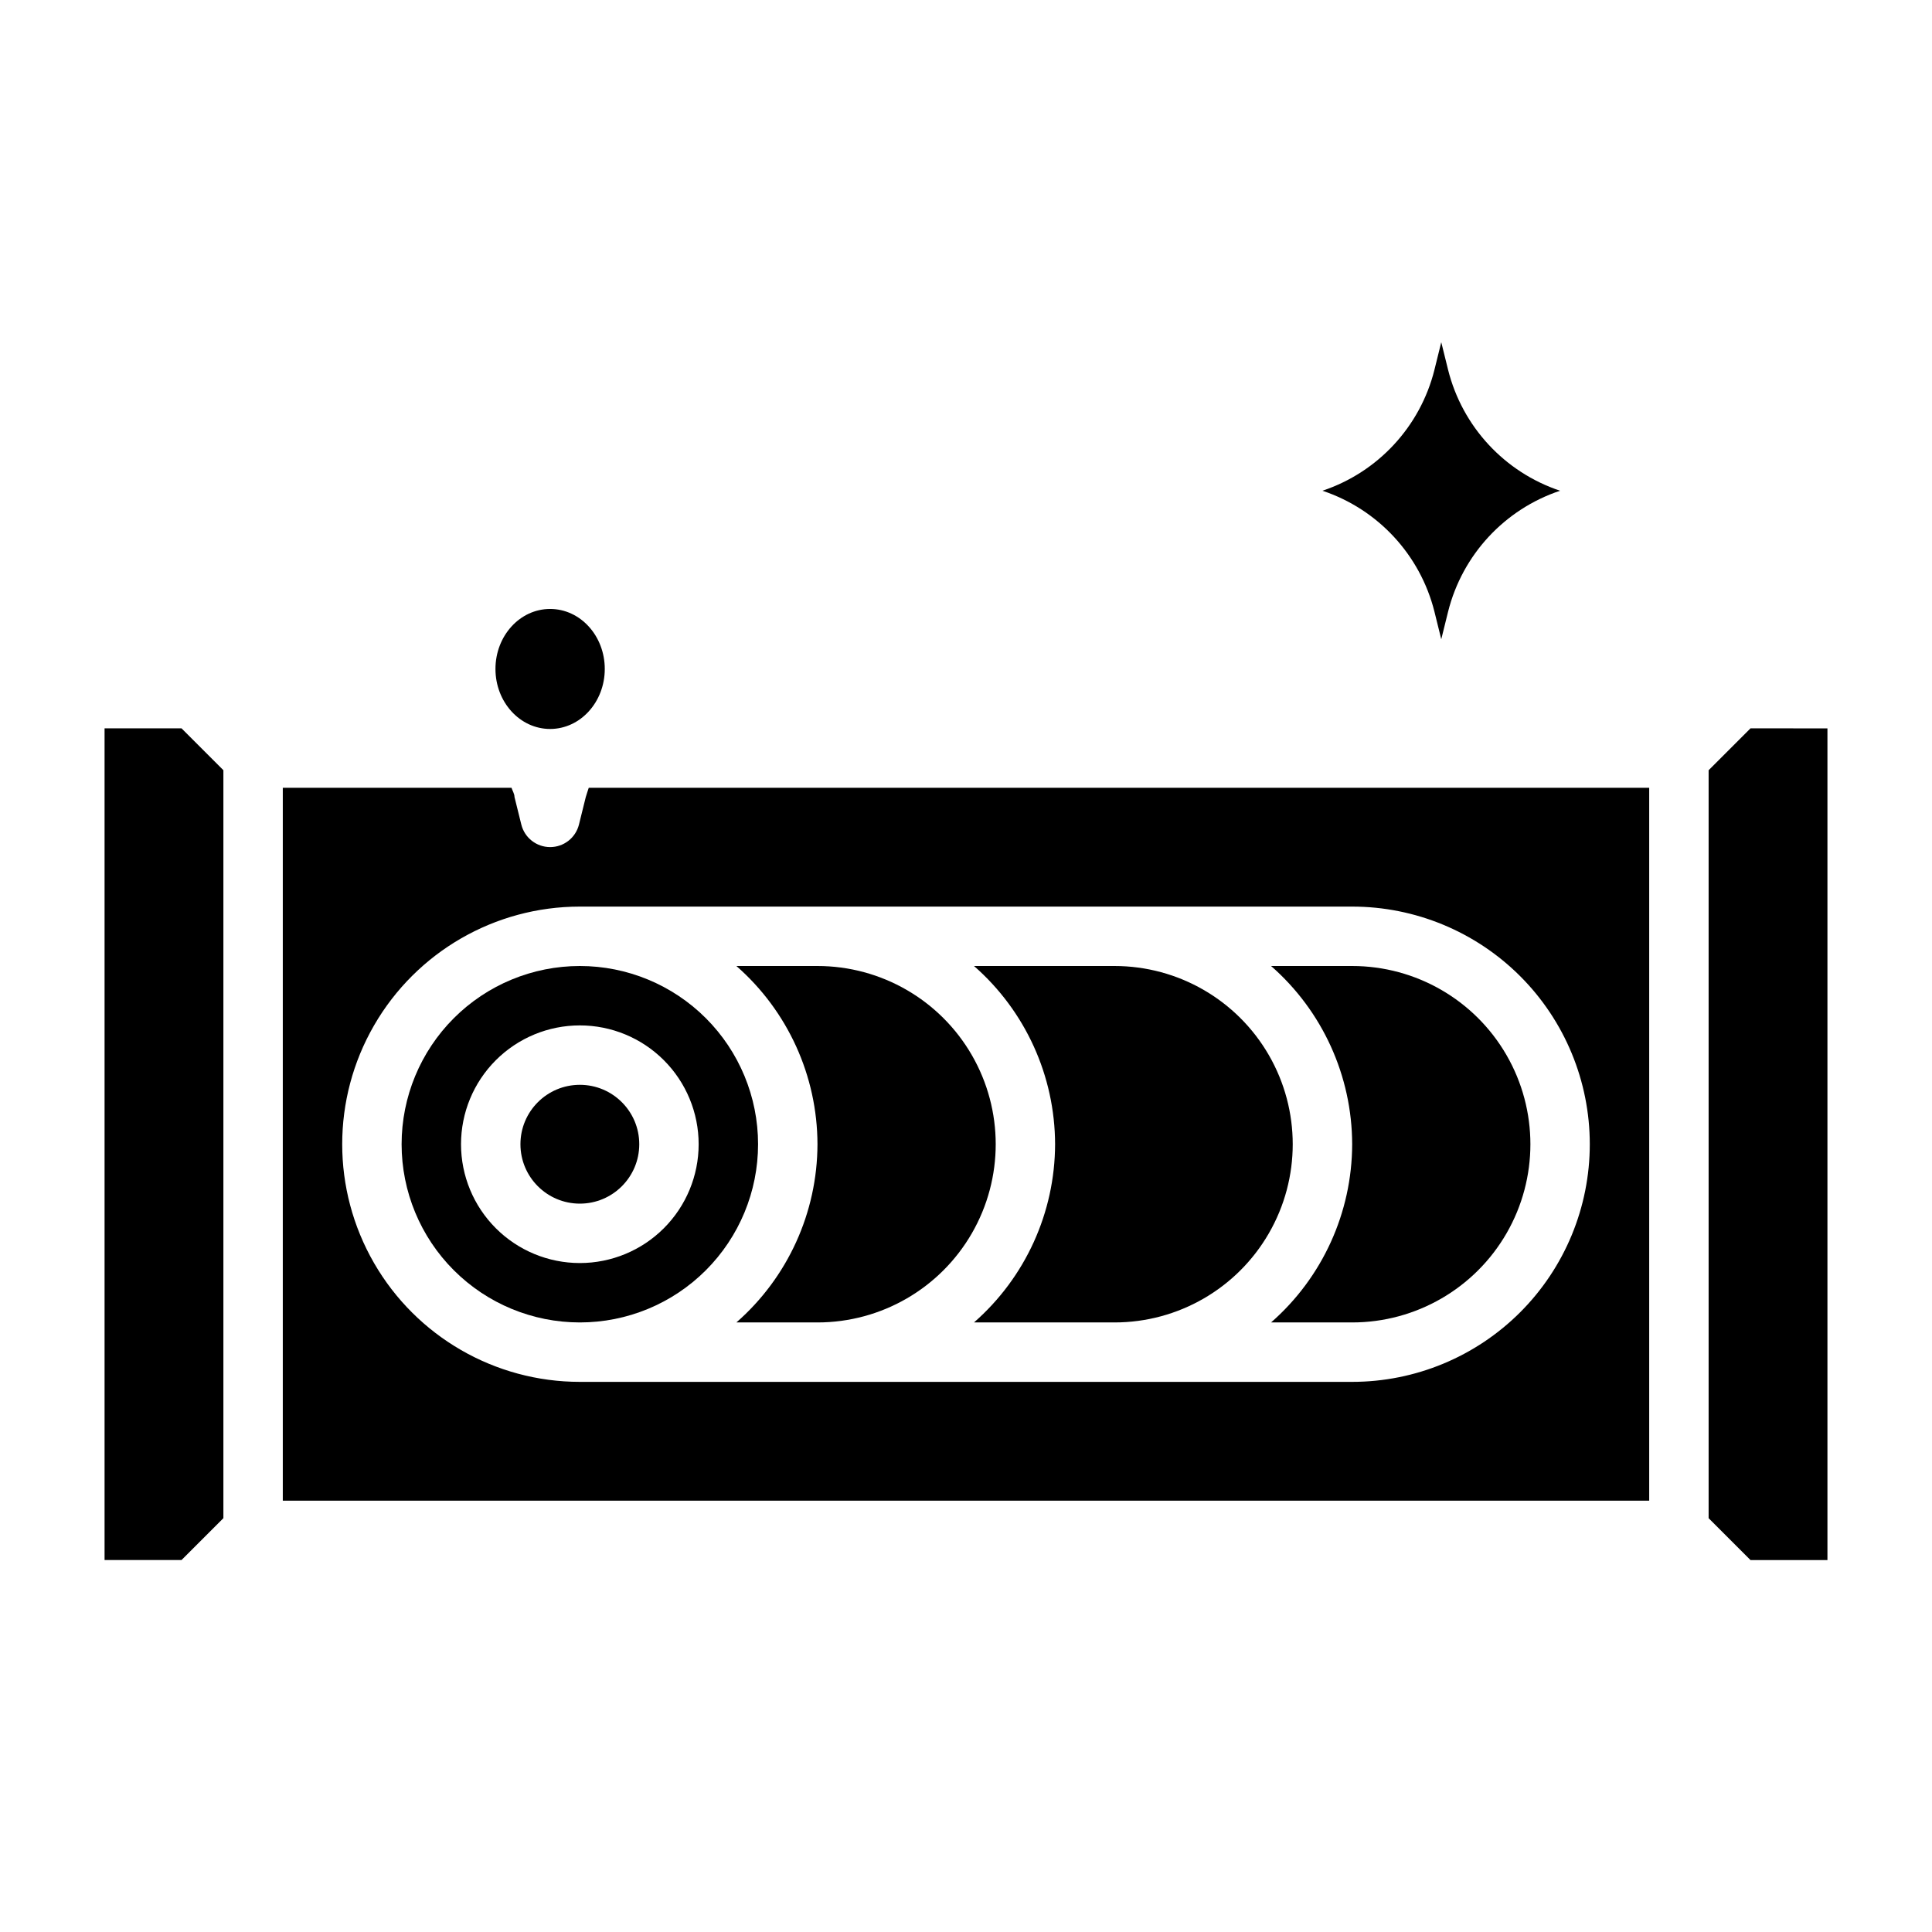 <?xml version="1.0" encoding="UTF-8"?>
<!-- Uploaded to: SVG Find, www.svgrepo.com, Generator: SVG Find Mixer Tools -->
<svg fill="#000000" width="800px" height="800px" version="1.1" viewBox="144 144 512 512" xmlns="http://www.w3.org/2000/svg">
 <g>
  <path d="m313.41 447.23c0 8.695-7.051 15.746-15.742 15.746-8.695 0-15.746-7.051-15.746-15.746 0-8.695 7.051-15.742 15.746-15.742 8.691 0 15.742 7.047 15.742 15.742"/>
  <path d="m360.64 447.23c-0.043 18.102-7.871 35.309-21.488 47.23h21.488c16.875 0 32.469-9 40.906-23.613 8.438-14.613 8.438-32.621 0-47.234s-24.031-23.613-40.906-23.613h-21.488c13.617 11.922 21.445 29.129 21.488 47.23z"/>
  <path d="m502.34 447.23c-0.043 18.102-7.875 35.309-21.492 47.23h21.492c16.875 0 32.465-9 40.902-23.613 8.438-14.613 8.438-32.621 0-47.234s-24.027-23.613-40.902-23.613h-21.492c13.617 11.922 21.449 29.129 21.492 47.23z"/>
  <path d="m423.61 447.23c-0.043 18.102-7.871 35.309-21.488 47.23h37.234c16.875 0 32.465-9 40.902-23.613 8.438-14.613 8.438-32.621 0-47.234s-24.027-23.613-40.902-23.613h-37.234c13.617 11.922 21.445 29.129 21.488 47.23z"/>
  <path d="m304.27 321.28c0 8.781-6.484 15.902-14.484 15.902s-14.484-7.121-14.484-15.902 6.484-15.902 14.484-15.902 14.484 7.121 14.484 15.902"/>
  <path d="m607.9 337.02-11.098 11.098v198.22l11.098 11.098h20.391v-220.41z"/>
  <path d="m299.24 355.21-1.812 7.32c-0.879 3.504-4.023 5.957-7.637 5.957-3.609 0-6.758-2.453-7.633-5.957l-1.812-7.32c0-0.867-0.551-1.652-0.789-2.441h-60.613v188.93h362.11v-188.93h-281.03c-0.234 0.789-0.551 1.574-0.785 2.441zm266.07 92.023c0 16.703-6.637 32.723-18.445 44.531-11.812 11.809-27.828 18.445-44.531 18.445h-204.67c-22.5 0-43.293-12.004-54.539-31.488-11.25-19.484-11.25-43.492 0-62.977 11.246-19.484 32.039-31.488 54.539-31.488h204.67c16.703 0 32.719 6.637 44.531 18.445 11.809 11.812 18.445 27.828 18.445 44.531z"/>
  <path d="m250.43 447.23c0 12.527 4.977 24.539 13.836 33.398 8.855 8.859 20.871 13.832 33.398 13.832 12.523 0 24.539-4.973 33.395-13.832 8.859-8.859 13.836-20.871 13.836-33.398 0-12.527-4.977-24.539-13.836-33.398-8.855-8.855-20.871-13.832-33.395-13.832-12.527 0-24.543 4.977-33.398 13.832-8.859 8.859-13.836 20.871-13.836 33.398zm78.719 0c0 8.352-3.316 16.359-9.223 22.266-5.902 5.906-13.914 9.223-22.262 9.223-8.352 0-16.363-3.316-22.266-9.223-5.906-5.906-9.223-13.914-9.223-22.266 0-8.352 3.316-16.359 9.223-22.266 5.902-5.906 13.914-9.223 22.266-9.223 8.348 0 16.359 3.316 22.262 9.223 5.906 5.906 9.223 13.914 9.223 22.266z"/>
  <path d="m171.71 337.02v220.41h20.387l11.102-11.098v-198.22l-11.102-11.098z"/>
  <path d="m524.14 306.09 1.809 7.32 1.812-7.32c3.773-15.047 14.961-27.129 29.676-32.039-14.715-4.91-25.902-16.992-29.676-32.039l-1.812-7.32-1.812 7.32h0.004c-3.773 15.047-14.965 27.129-29.68 32.039 14.715 4.91 25.906 16.992 29.68 32.039z"/>
 </g>
</svg>